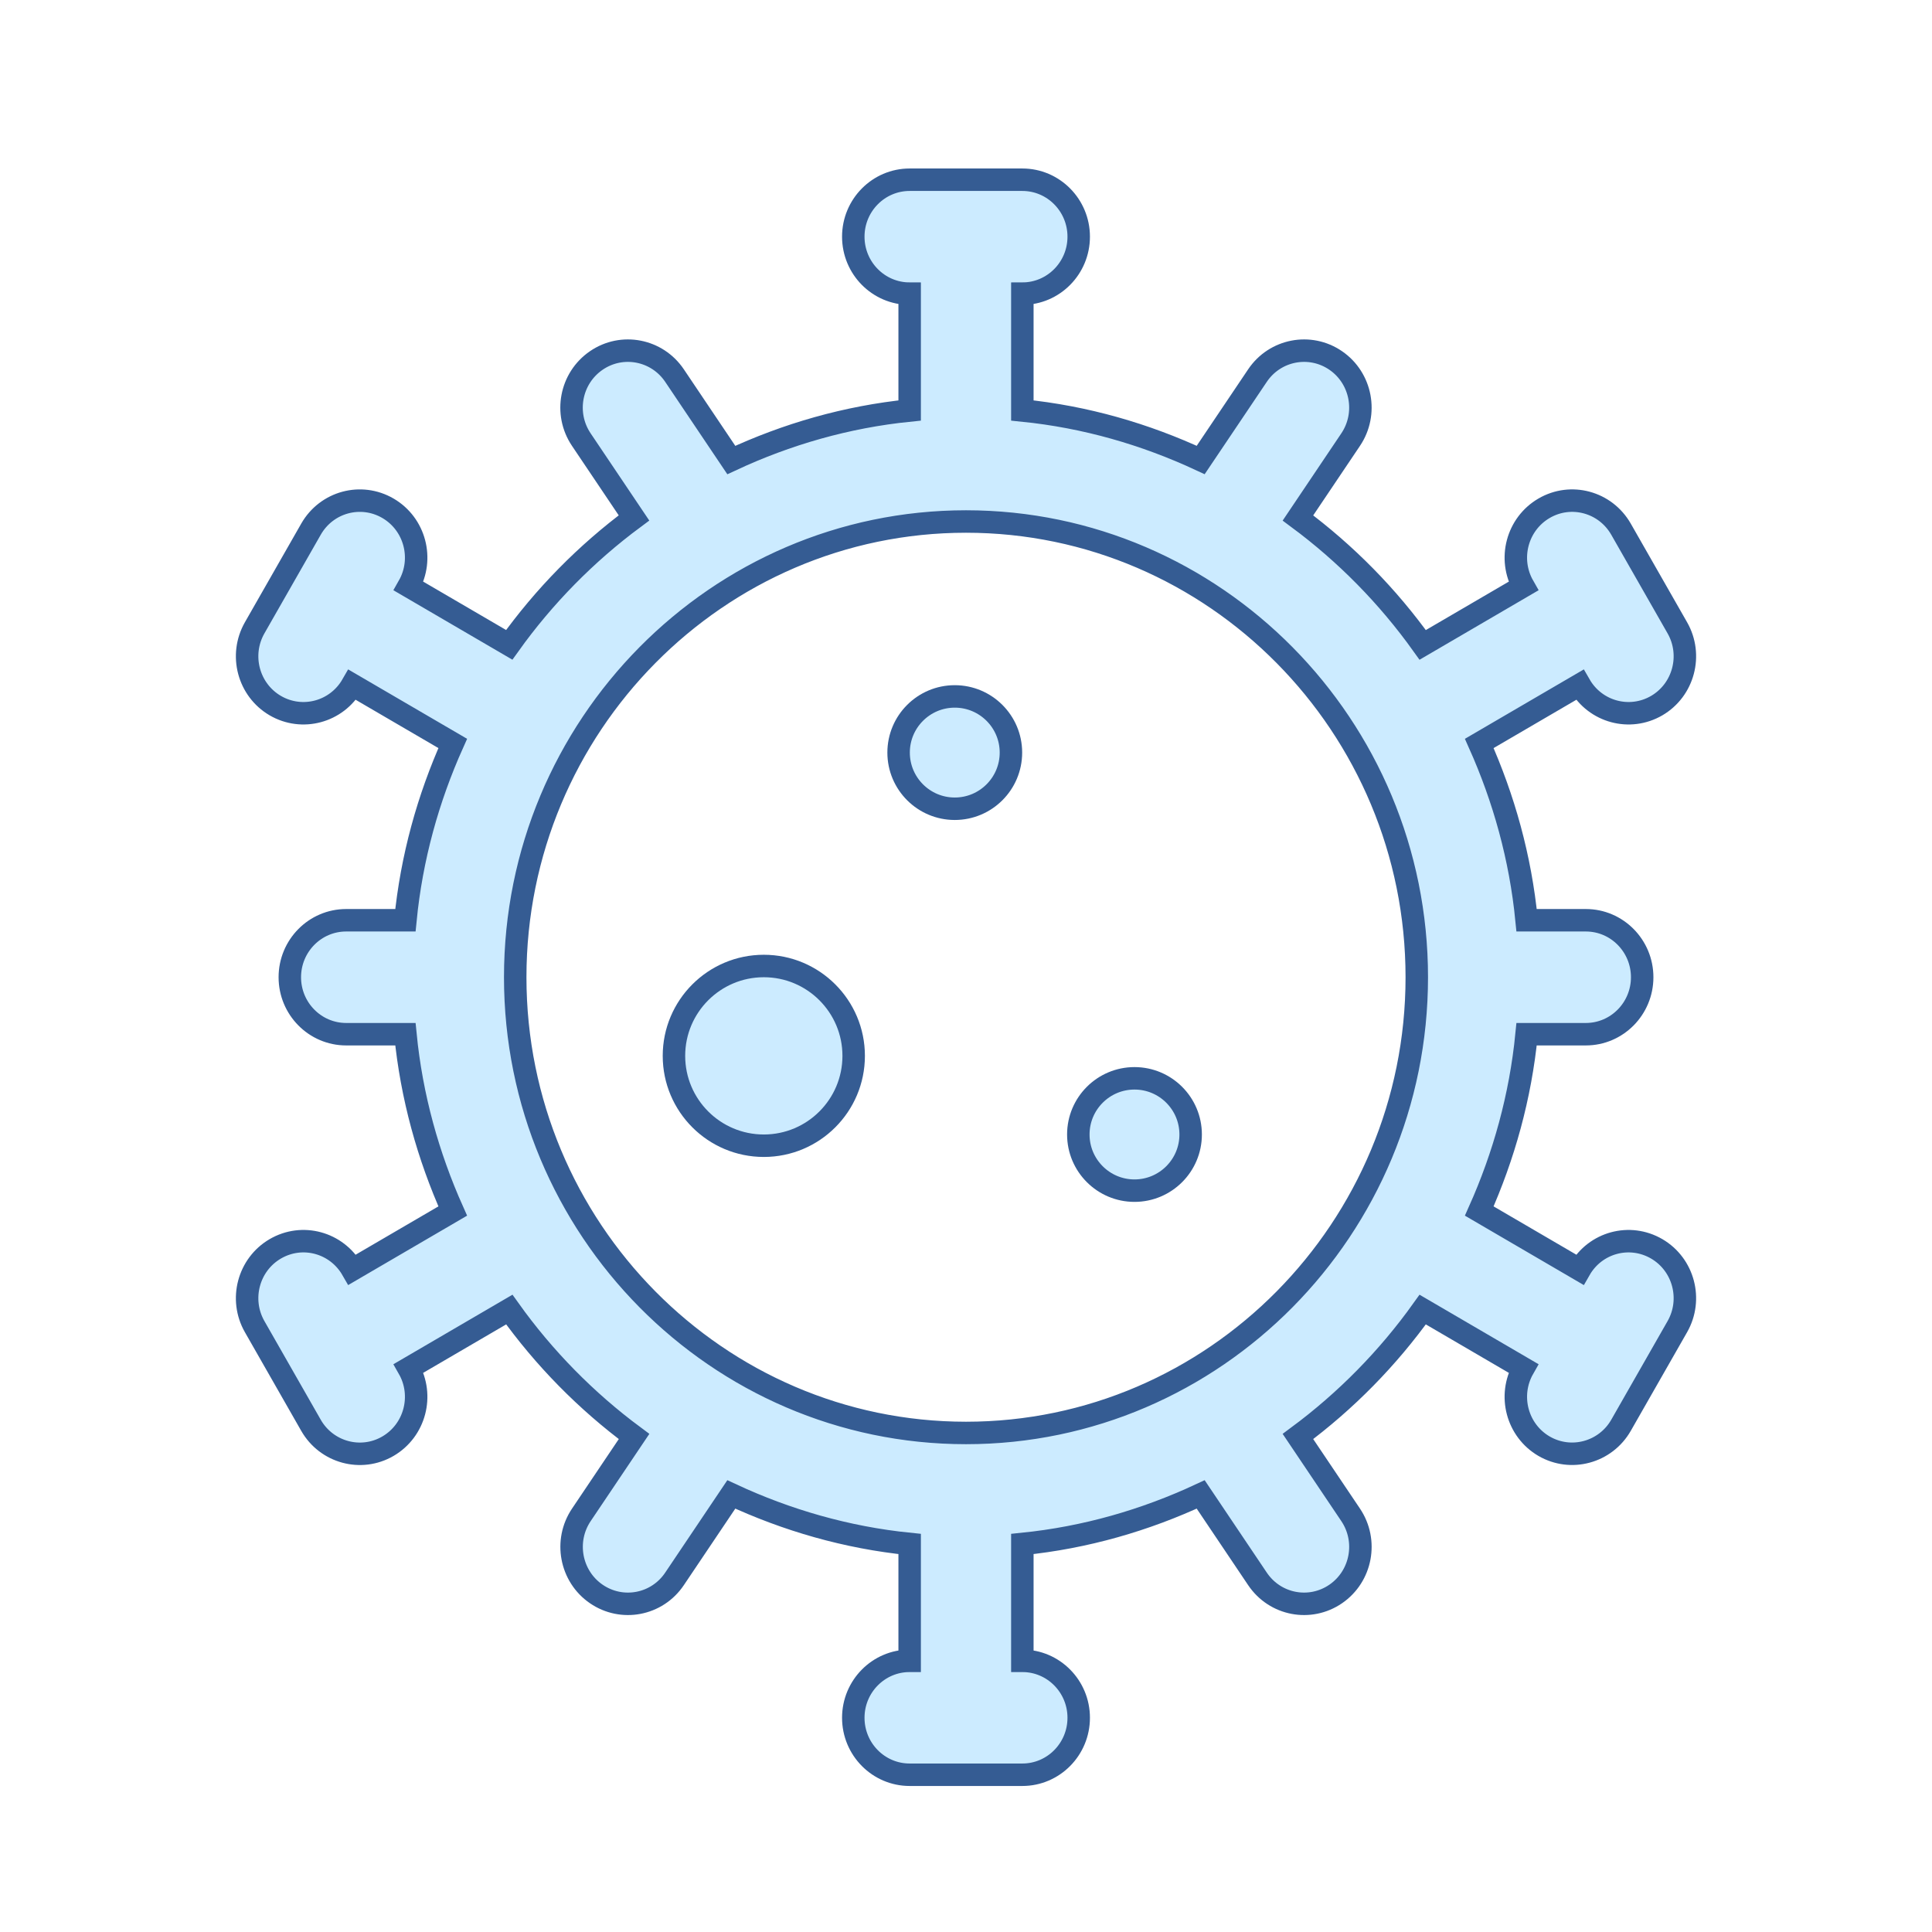 <svg width="86" height="86" viewBox="0 0 86 86" fill="none" xmlns="http://www.w3.org/2000/svg">
<path d="M48 50.5C48 49.12 49.12 48 50.5 48C51.88 48 53 49.12 53 50.5C53 51.88 51.88 53 50.5 53C49.12 53 48 51.88 48 50.5Z" fill="#CCEBFF" stroke="#355C93"/>
<path d="M40 33.5C40 32.12 41.12 31 42.5 31C43.88 31 45 32.12 45 33.5C45 34.88 43.88 36 42.5 36C41.12 36 40 34.88 40 33.5Z" fill="#CCEBFF" stroke="#355C93"/>
<path d="M30 47C30 44.792 31.792 43 34 43C36.208 43 38 44.792 38 47C38 49.208 36.208 51 34 51C31.792 51 30 49.208 30 47Z" fill="#CCEBFF" stroke="#355C93"/>
<path d="M12.254 55.59C11.055 56.29 10.644 57.842 11.336 59.054L13.844 63.446C14.534 64.653 16.067 65.076 17.271 64.374C18.47 63.674 18.881 62.122 18.189 60.91L22.671 58.293C24.218 60.459 26.092 62.363 28.224 63.943L25.879 67.43C25.099 68.588 25.397 70.166 26.541 70.952C27.685 71.738 29.245 71.444 30.025 70.282L32.553 66.522C35.016 67.668 37.68 68.444 40.492 68.728V73.929C39.107 73.929 37.983 75.065 37.983 76.464C37.983 77.864 39.107 79 40.492 79H45.508C46.893 79 48.017 77.864 48.017 76.464C48.017 75.065 46.893 73.929 45.508 73.929V68.728C48.32 68.444 50.984 67.67 53.447 66.522L55.975 70.282C56.758 71.444 58.315 71.738 59.459 70.952C60.605 70.163 60.901 68.588 60.121 67.43L57.776 63.943C59.908 62.363 61.782 60.459 63.329 58.293L67.811 60.91C67.119 62.125 67.53 63.674 68.729 64.374C69.933 65.074 71.466 64.65 72.156 63.446L74.664 59.054C75.356 57.84 74.945 56.29 73.746 55.59C72.539 54.888 71.012 55.306 70.32 56.518L65.847 53.907C66.941 51.46 67.681 48.817 67.954 46.036H70.591C71.975 46.036 73.099 44.9 73.099 43.5C73.099 42.1 71.975 40.964 70.591 40.964H67.954C67.681 38.18 66.941 35.54 65.847 33.093L70.32 30.482C71.019 31.701 72.552 32.105 73.746 31.41C74.945 30.71 75.356 29.158 74.664 27.946L72.156 23.554C71.461 22.34 69.928 21.924 68.729 22.626C67.53 23.326 67.119 24.878 67.811 26.09L63.329 28.707C61.782 26.541 59.908 24.637 57.776 23.057L60.121 19.57C60.901 18.412 60.603 16.834 59.459 16.048C58.313 15.26 56.753 15.562 55.975 16.718L53.447 20.476C50.984 19.33 48.32 18.554 45.508 18.272V13.071C46.893 13.071 48.017 11.935 48.017 10.536C48.017 9.136 46.893 8 45.508 8H40.492C39.107 8 37.983 9.136 37.983 10.536C37.983 11.935 39.107 13.071 40.492 13.071V18.272C37.68 18.556 35.016 19.33 32.553 20.478L30.025 16.718C29.247 15.562 27.687 15.26 26.541 16.048C25.395 16.834 25.096 18.409 25.876 19.568L28.221 23.055C26.09 24.634 24.216 26.539 22.668 28.704L18.189 26.09C18.881 24.875 18.47 23.326 17.271 22.626C16.067 21.924 14.537 22.342 13.844 23.554L11.336 27.946C10.644 29.16 11.055 30.71 12.254 31.41C13.448 32.105 14.981 31.701 15.68 30.482L20.153 33.093C19.056 35.54 18.319 38.18 18.046 40.964H15.409C14.025 40.964 12.901 42.1 12.901 43.5C12.901 44.9 14.025 46.036 15.409 46.036H18.046C18.319 48.82 19.059 51.46 20.153 53.907L15.68 56.518C14.983 55.304 13.456 54.888 12.254 55.59ZM43 23.214C54.064 23.214 63.066 32.315 63.066 43.5C63.066 54.685 54.064 63.786 43 63.786C31.936 63.786 22.934 54.685 22.934 43.5C22.934 32.315 31.936 23.214 43 23.214Z" fill="#CCEBFF" stroke="#355C93"/>
</svg>
